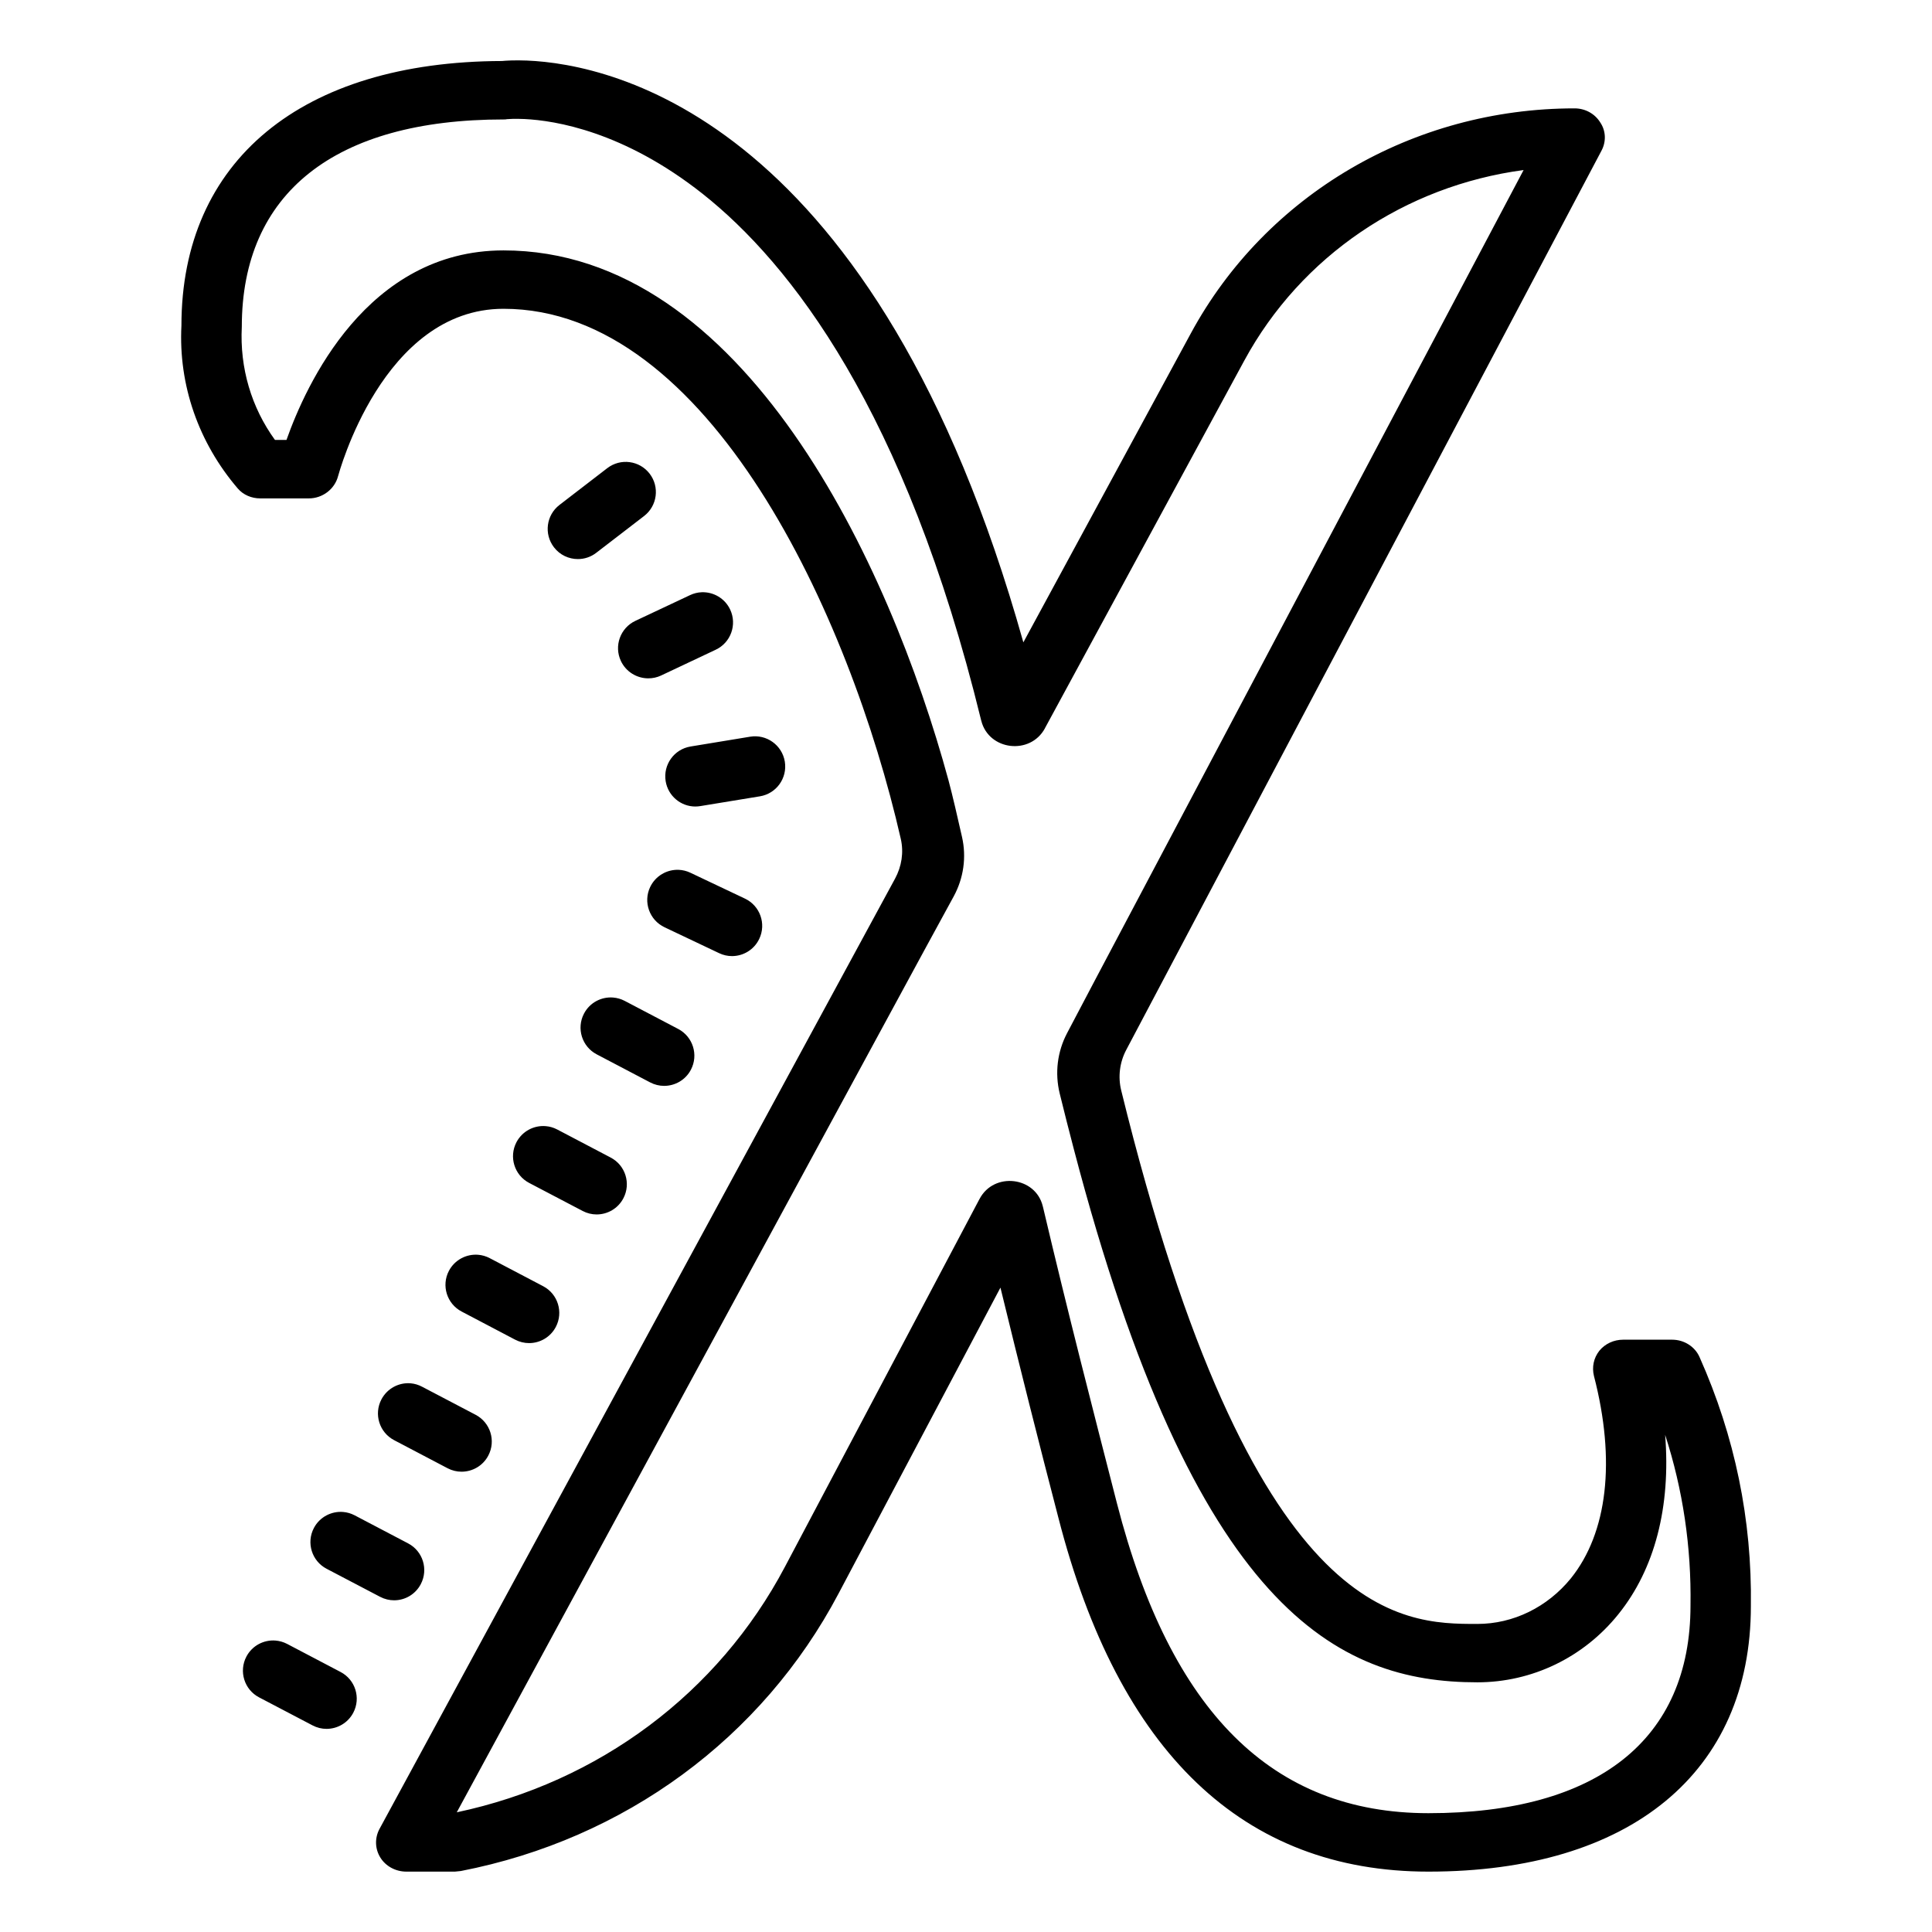 <svg xmlns="http://www.w3.org/2000/svg" viewBox="0 0 64 64" width="64" height="64">
 <path d="M 17.453 2.006 C 17.048 1.99 16.766 2.008 16.631 2.021 C 9.981 2.04 6.01 5.332 6.01 10.789 C 5.909 12.757 6.579 14.667 7.877 16.182 C 8.058 16.394 8.335 16.51 8.619 16.51 L 10.23 16.51 C 10.69 16.51 11.089 16.198 11.199 15.773 C 11.219 15.715 12.67 10.229 16.68 10.229 C 23.476 10.229 28.149 20.379 29.84 27.789 C 29.942 28.238 29.869 28.702 29.648 29.109 L 12.57 60.588 C 12.41 60.888 12.42 61.245 12.6 61.535 C 12.78 61.826 13.111 62 13.461 62 L 15.07 62 C 15.135 61.994 15.201 61.987 15.266 61.98 C 20.688 60.926 25.248 57.579 27.779 52.787 L 33.141 42.654 C 33.791 45.325 34.421 47.821 35.061 50.279 C 37.061 58.06 41.19 62 47.32 62 C 54.01 62 58 58.709 58 53.203 C 58.04 50.348 57.471 47.581 56.301 44.959 C 56.151 44.611 55.791 44.379 55.391 44.379 L 53.77 44.379 C 53.46 44.379 53.17 44.513 52.98 44.746 C 52.79 44.988 52.731 45.288 52.801 45.578 C 53.531 48.394 53.249 50.774 52.039 52.283 C 51.259 53.241 50.129 53.795 48.939 53.795 C 46.412 53.795 41.48 53.794 37.141 36.119 C 37.031 35.671 37.09 35.191 37.307 34.781 L 53.051 4.992 C 53.211 4.692 53.2 4.336 53.01 4.055 C 52.83 3.765 52.51 3.59 52.16 3.59 C 46.81 3.59 41.939 6.445 39.449 11.041 L 33.9 21.279 C 29.035 3.946 20.287 2.12 17.453 2.006 z M 17.373 3.943 C 18.394 3.992 20.66 4.354 23.27 6.416 C 26.18 8.719 29.99 13.587 32.5 23.854 L 32.508 23.883 C 32.76 24.862 34.127 25.022 34.613 24.129 L 34.619 24.115 L 41.221 11.941 C 43.101 8.477 46.551 6.155 50.471 5.633 L 36.289 32.438 L 35.35 34.221 C 35.024 34.838 34.939 35.548 35.104 36.223 C 35.259 36.855 35.414 37.465 35.57 38.059 C 39.57 53.349 44.319 55.729 48.939 55.729 C 50.749 55.729 52.459 54.907 53.609 53.475 C 54.819 51.975 55.35 49.912 55.16 47.531 C 55.75 49.35 56.03 51.249 56 53.184 C 56 57.627 52.92 60.064 47.32 60.064 C 42.15 60.064 38.78 56.718 37 49.799 C 36.2 46.683 35.381 43.508 34.551 39.986 L 34.543 39.957 C 34.304 38.973 32.926 38.813 32.451 39.713 L 32.439 39.734 L 26 51.906 C 23.79 56.086 19.841 59.038 15.131 60.035 L 30.609 31.498 L 31.592 29.695 C 31.921 29.091 32.019 28.397 31.869 27.73 C 31.729 27.108 31.553 26.343 31.42 25.848 C 29.46 18.648 24.63 8.295 16.68 8.295 C 12.15 8.295 10.13 12.765 9.49 14.574 L 9.109 14.574 C 8.329 13.5 7.94 12.192 8.01 10.828 C 8.01 6.396 11.09 3.957 16.68 3.957 C 16.72 3.957 16.761 3.957 16.801 3.947 C 16.831 3.945 17.033 3.927 17.373 3.943 z M 20.857 15.309 C 20.604 15.275 20.336 15.34 20.117 15.508 L 18.533 16.727 C 18.095 17.064 18.014 17.691 18.35 18.129 C 18.547 18.386 18.843 18.52 19.143 18.52 C 19.356 18.52 19.57 18.453 19.752 18.312 L 21.336 17.094 C 21.774 16.757 21.856 16.129 21.52 15.691 C 21.351 15.472 21.111 15.342 20.857 15.309 z M 23.242 19.619 C 23.112 19.624 22.982 19.656 22.857 19.715 L 21.049 20.566 C 20.549 20.801 20.333 21.396 20.568 21.896 C 20.738 22.258 21.1 22.471 21.475 22.471 C 21.618 22.471 21.762 22.442 21.9 22.377 L 23.709 21.523 C 24.209 21.288 24.422 20.693 24.188 20.193 C 24.011 19.818 23.632 19.603 23.242 19.619 z M 24.85 24.404 L 22.875 24.729 C 22.329 24.819 21.962 25.334 22.051 25.879 C 22.132 26.369 22.554 26.717 23.035 26.717 C 23.088 26.717 23.144 26.711 23.199 26.703 L 25.174 26.379 C 25.72 26.289 26.087 25.774 25.998 25.229 C 25.908 24.683 25.392 24.315 24.85 24.404 z M 22.484 28.814 C 22.095 28.798 21.715 29.011 21.537 29.385 C 21.3 29.884 21.515 30.481 22.014 30.717 L 23.82 31.574 C 23.958 31.64 24.104 31.672 24.248 31.672 C 24.622 31.672 24.981 31.461 25.152 31.1 C 25.389 30.601 25.177 30.004 24.678 29.768 L 22.869 28.91 C 22.745 28.851 22.614 28.82 22.484 28.814 z M 20.314 33.045 C 19.926 33.012 19.538 33.209 19.346 33.576 C 19.089 34.065 19.277 34.669 19.766 34.926 L 21.535 35.855 C 21.684 35.933 21.843 35.971 22 35.971 C 22.36 35.971 22.709 35.777 22.887 35.436 C 23.144 34.947 22.956 34.343 22.467 34.086 L 20.695 33.156 C 20.573 33.092 20.444 33.056 20.314 33.045 z M 18.078 37.305 C 17.69 37.272 17.302 37.47 17.109 37.836 C 16.852 38.325 17.04 38.93 17.529 39.186 L 19.301 40.115 C 19.45 40.193 19.607 40.23 19.764 40.23 C 20.124 40.23 20.471 40.036 20.65 39.695 C 20.907 39.206 20.719 38.602 20.23 38.346 L 18.459 37.416 C 18.337 37.352 18.208 37.315 18.078 37.305 z M 15.842 41.566 C 15.454 41.534 15.064 41.731 14.871 42.098 C 14.614 42.587 14.804 43.191 15.293 43.447 L 17.062 44.377 C 17.212 44.455 17.37 44.492 17.527 44.492 C 17.887 44.492 18.233 44.297 18.412 43.957 C 18.669 43.468 18.481 42.863 17.992 42.607 L 16.223 41.678 C 16.1 41.613 15.971 41.577 15.842 41.566 z M 13.604 45.824 C 13.215 45.791 12.828 45.991 12.635 46.357 C 12.378 46.846 12.566 47.45 13.055 47.707 L 14.826 48.637 C 14.975 48.715 15.132 48.752 15.289 48.752 C 15.649 48.752 15.998 48.558 16.176 48.217 C 16.433 47.728 16.245 47.124 15.756 46.867 L 13.984 45.938 C 13.862 45.873 13.733 45.835 13.604 45.824 z M 11.369 50.086 C 10.981 50.053 10.591 50.25 10.398 50.617 C 10.141 51.106 10.329 51.711 10.818 51.967 L 12.59 52.896 C 12.739 52.974 12.898 53.012 13.055 53.012 C 13.415 53.012 13.76 52.818 13.939 52.477 C 14.196 51.988 14.009 51.383 13.52 51.127 L 11.748 50.197 C 11.626 50.133 11.498 50.097 11.369 50.086 z M 9.131 54.346 C 8.743 54.313 8.355 54.51 8.162 54.877 C 7.905 55.366 8.093 55.971 8.582 56.227 L 10.354 57.156 C 10.503 57.234 10.659 57.271 10.816 57.271 C 11.176 57.271 11.524 57.077 11.703 56.736 C 11.96 56.247 11.772 55.643 11.283 55.387 L 9.512 54.457 C 9.389 54.393 9.26 54.357 9.131 54.346 z"/>
</svg>
